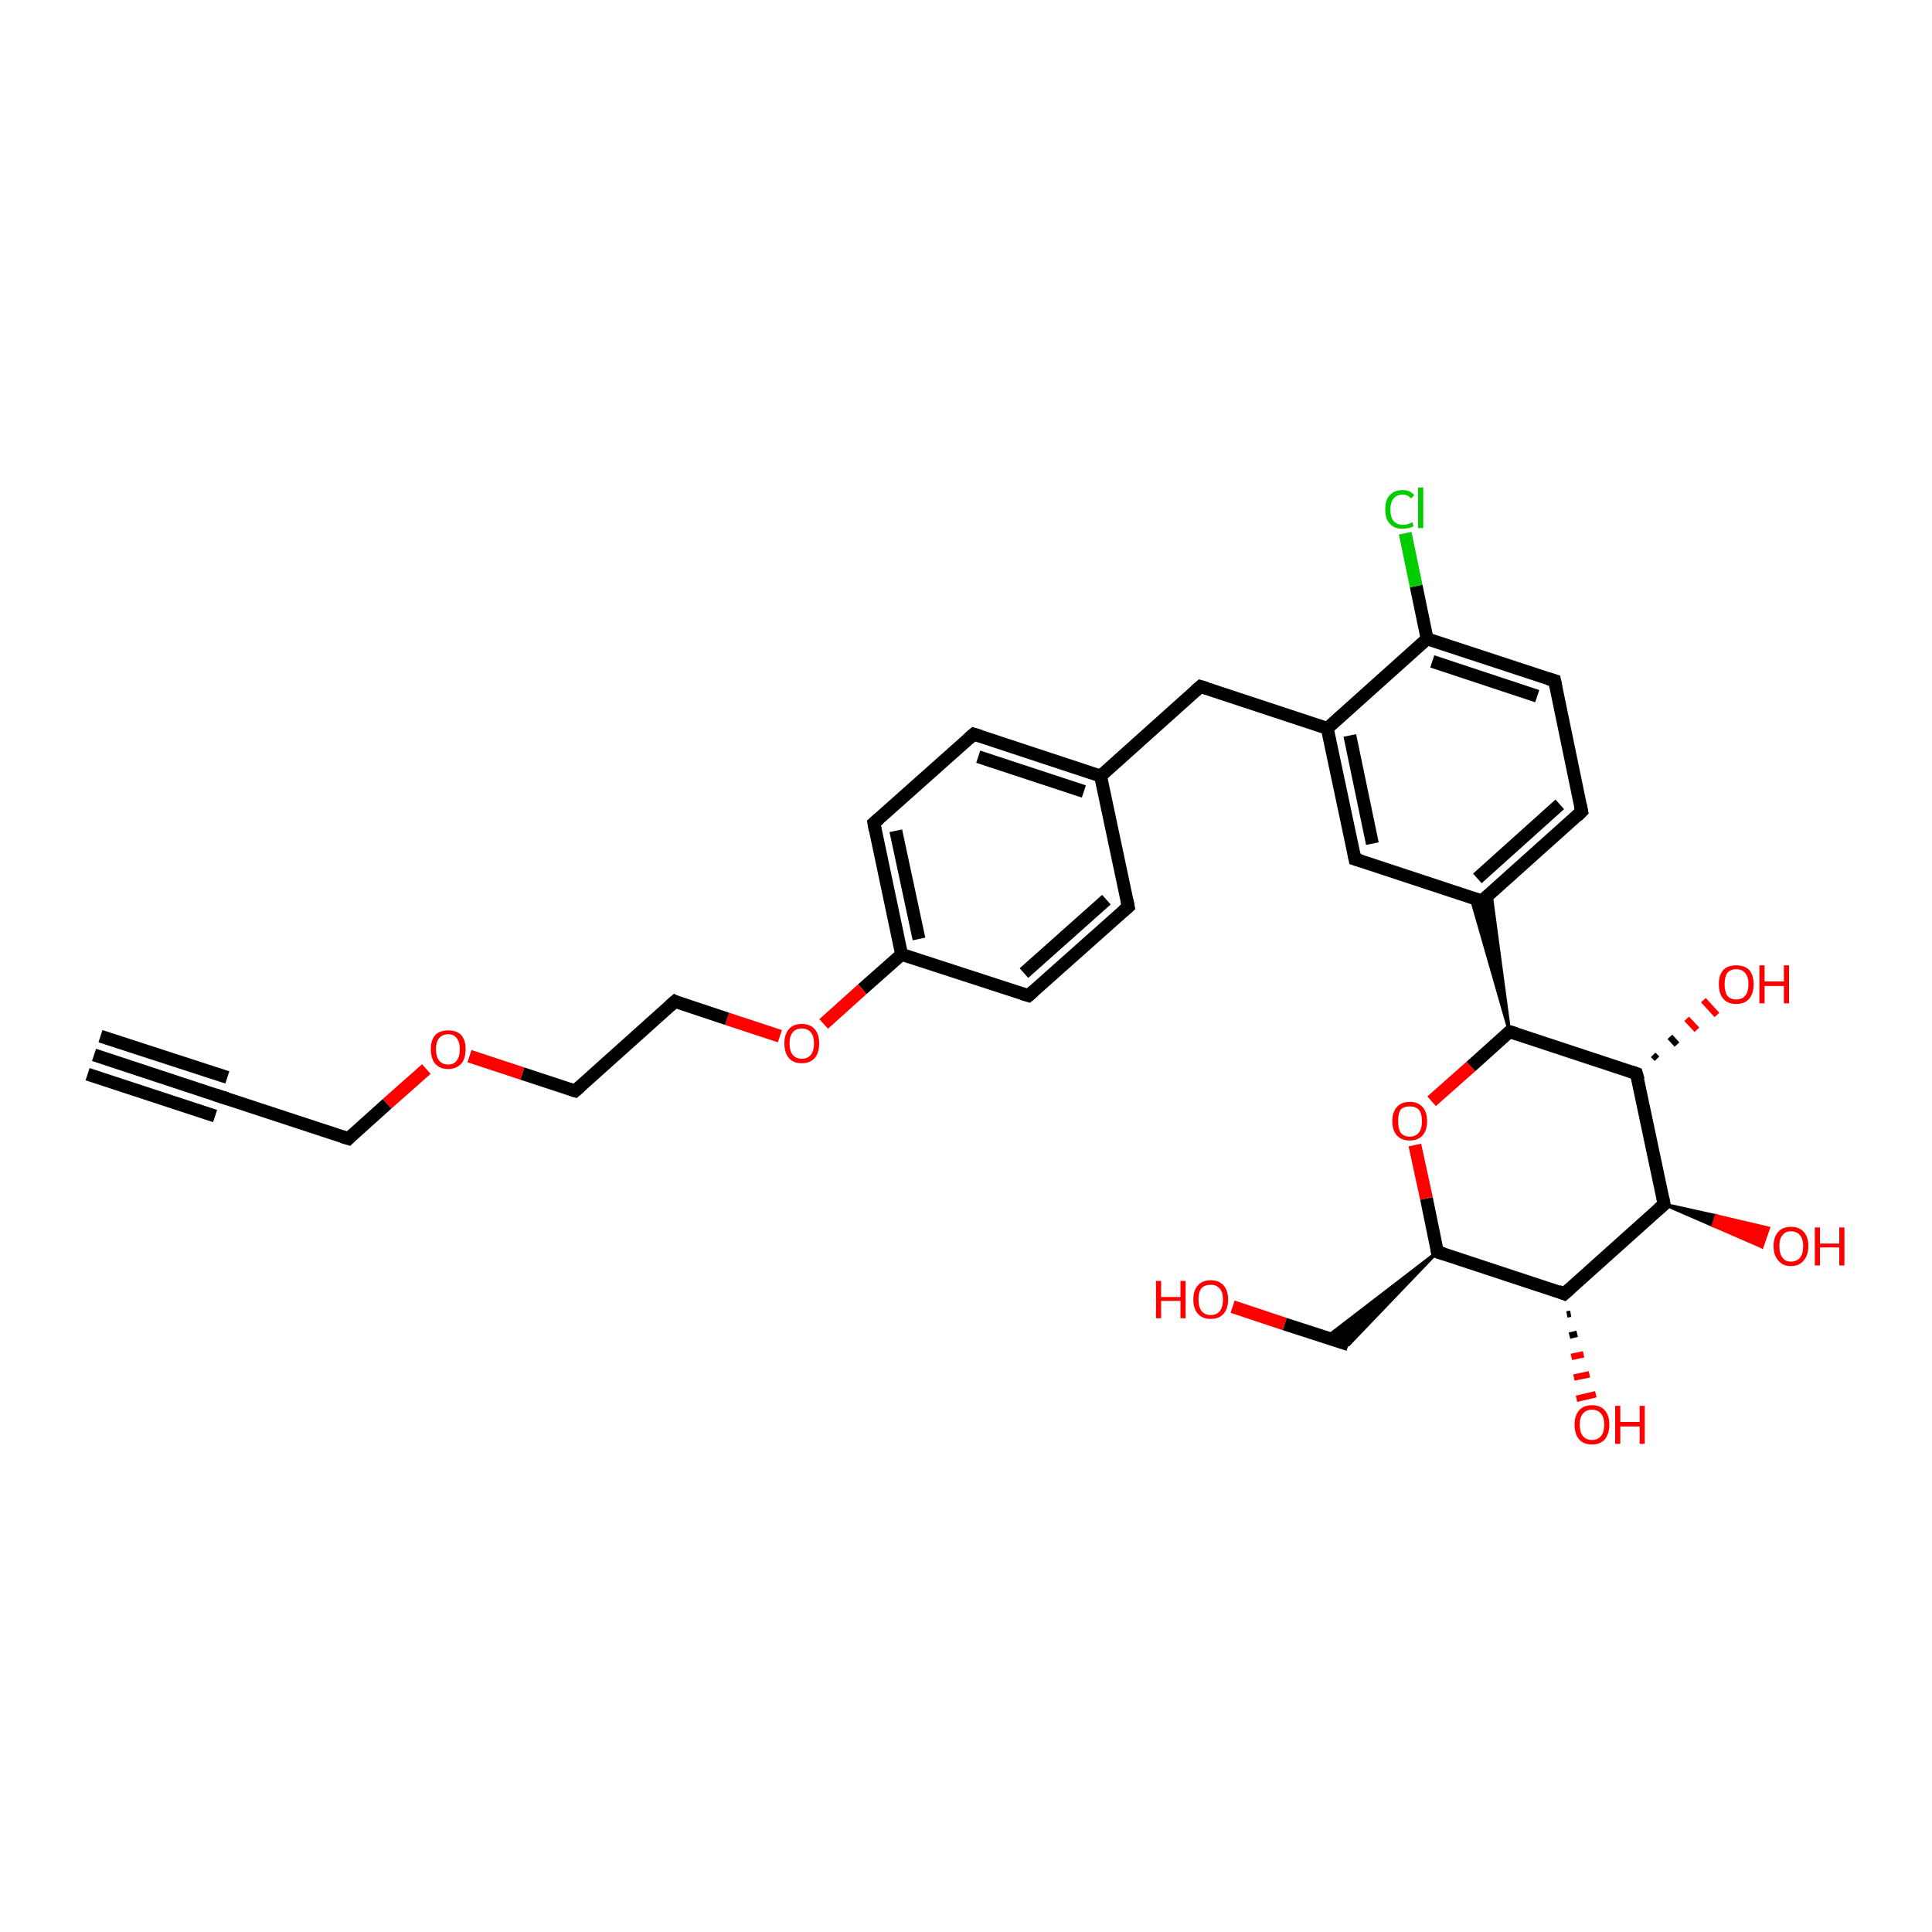 <?xml version='1.0' encoding='iso-8859-1'?>
<svg version='1.1' baseProfile='full'
              xmlns='http://www.w3.org/2000/svg'
                      xmlns:rdkit='http://www.rdkit.org/xml'
                      xmlns:xlink='http://www.w3.org/1999/xlink'
                  xml:space='preserve'
width='300px' height='300px' viewBox='0 0 300 300'>
<!-- END OF HEADER -->
<rect style='opacity:1.0;fill:#FFFFFF;stroke:none' width='300.0' height='300.0' x='0.0' y='0.0'> </rect>
<path class='bond-0 atom-0 atom-1' d='M 191.4,202.9 L 199.5,205.6' style='fill:none;fill-rule:evenodd;stroke:#FF0000;stroke-width:2.0px;stroke-linecap:butt;stroke-linejoin:miter;stroke-opacity:1' />
<path class='bond-0 atom-0 atom-1' d='M 199.5,205.6 L 209.4,208.8' style='fill:none;fill-rule:evenodd;stroke:#000000;stroke-width:2.0px;stroke-linecap:butt;stroke-linejoin:miter;stroke-opacity:1' />
<path class='bond-1 atom-2 atom-1' d='M 223.2,194.4 L 209.4,208.8 L 205.9,207.7 Z' style='fill:#000000;fill-rule:evenodd;fill-opacity:1;stroke:#000000;stroke-width:0.5px;stroke-linecap:butt;stroke-linejoin:miter;stroke-opacity:1;' />
<path class='bond-2 atom-2 atom-3' d='M 223.2,194.4 L 221.5,186.1' style='fill:none;fill-rule:evenodd;stroke:#000000;stroke-width:2.0px;stroke-linecap:butt;stroke-linejoin:miter;stroke-opacity:1' />
<path class='bond-2 atom-2 atom-3' d='M 221.5,186.1 L 219.7,177.8' style='fill:none;fill-rule:evenodd;stroke:#FF0000;stroke-width:2.0px;stroke-linecap:butt;stroke-linejoin:miter;stroke-opacity:1' />
<path class='bond-3 atom-3 atom-4' d='M 222.3,171.0 L 228.4,165.6' style='fill:none;fill-rule:evenodd;stroke:#FF0000;stroke-width:2.0px;stroke-linecap:butt;stroke-linejoin:miter;stroke-opacity:1' />
<path class='bond-3 atom-3 atom-4' d='M 228.4,165.6 L 234.4,160.2' style='fill:none;fill-rule:evenodd;stroke:#000000;stroke-width:2.0px;stroke-linecap:butt;stroke-linejoin:miter;stroke-opacity:1' />
<path class='bond-4 atom-4 atom-5' d='M 234.4,160.2 L 254.1,166.7' style='fill:none;fill-rule:evenodd;stroke:#000000;stroke-width:2.0px;stroke-linecap:butt;stroke-linejoin:miter;stroke-opacity:1' />
<path class='bond-5 atom-5 atom-6' d='M 256.7,163.8 L 257.3,164.4' style='fill:none;fill-rule:evenodd;stroke:#000000;stroke-width:1.0px;stroke-linecap:butt;stroke-linejoin:miter;stroke-opacity:1' />
<path class='bond-5 atom-5 atom-6' d='M 259.3,161.0 L 260.4,162.2' style='fill:none;fill-rule:evenodd;stroke:#000000;stroke-width:1.0px;stroke-linecap:butt;stroke-linejoin:miter;stroke-opacity:1' />
<path class='bond-5 atom-5 atom-6' d='M 261.9,158.2 L 263.5,159.9' style='fill:none;fill-rule:evenodd;stroke:#FF0000;stroke-width:1.0px;stroke-linecap:butt;stroke-linejoin:miter;stroke-opacity:1' />
<path class='bond-5 atom-5 atom-6' d='M 264.5,155.3 L 266.6,157.6' style='fill:none;fill-rule:evenodd;stroke:#FF0000;stroke-width:1.0px;stroke-linecap:butt;stroke-linejoin:miter;stroke-opacity:1' />
<path class='bond-6 atom-5 atom-7' d='M 254.1,166.7 L 258.4,187.0' style='fill:none;fill-rule:evenodd;stroke:#000000;stroke-width:2.0px;stroke-linecap:butt;stroke-linejoin:miter;stroke-opacity:1' />
<path class='bond-7 atom-7 atom-8' d='M 258.4,187.0 L 266.5,188.8 L 266.0,190.3 Z' style='fill:#000000;fill-rule:evenodd;fill-opacity:1;stroke:#000000;stroke-width:0.5px;stroke-linecap:butt;stroke-linejoin:miter;stroke-opacity:1;' />
<path class='bond-7 atom-7 atom-8' d='M 266.5,188.8 L 273.6,193.6 L 274.6,190.7 Z' style='fill:#FF0000;fill-rule:evenodd;fill-opacity:1;stroke:#FF0000;stroke-width:0.5px;stroke-linecap:butt;stroke-linejoin:miter;stroke-opacity:1;' />
<path class='bond-7 atom-7 atom-8' d='M 266.5,188.8 L 266.0,190.3 L 273.6,193.6 Z' style='fill:#FF0000;fill-rule:evenodd;fill-opacity:1;stroke:#FF0000;stroke-width:0.5px;stroke-linecap:butt;stroke-linejoin:miter;stroke-opacity:1;' />
<path class='bond-8 atom-7 atom-9' d='M 258.4,187.0 L 242.9,200.9' style='fill:none;fill-rule:evenodd;stroke:#000000;stroke-width:2.0px;stroke-linecap:butt;stroke-linejoin:miter;stroke-opacity:1' />
<path class='bond-9 atom-9 atom-10' d='M 243.9,204.0 L 243.3,204.1' style='fill:none;fill-rule:evenodd;stroke:#000000;stroke-width:1.0px;stroke-linecap:butt;stroke-linejoin:miter;stroke-opacity:1' />
<path class='bond-9 atom-9 atom-10' d='M 244.9,207.1 L 243.7,207.4' style='fill:none;fill-rule:evenodd;stroke:#000000;stroke-width:1.0px;stroke-linecap:butt;stroke-linejoin:miter;stroke-opacity:1' />
<path class='bond-9 atom-9 atom-10' d='M 245.9,210.3 L 244.0,210.7' style='fill:none;fill-rule:evenodd;stroke:#FF0000;stroke-width:1.0px;stroke-linecap:butt;stroke-linejoin:miter;stroke-opacity:1' />
<path class='bond-9 atom-9 atom-10' d='M 246.8,213.4 L 244.4,213.9' style='fill:none;fill-rule:evenodd;stroke:#FF0000;stroke-width:1.0px;stroke-linecap:butt;stroke-linejoin:miter;stroke-opacity:1' />
<path class='bond-9 atom-9 atom-10' d='M 247.8,216.5 L 244.8,217.2' style='fill:none;fill-rule:evenodd;stroke:#FF0000;stroke-width:1.0px;stroke-linecap:butt;stroke-linejoin:miter;stroke-opacity:1' />
<path class='bond-10 atom-4 atom-11' d='M 234.4,160.2 L 228.4,139.3 L 230.1,139.9 Z' style='fill:#000000;fill-rule:evenodd;fill-opacity:1;stroke:#000000;stroke-width:0.5px;stroke-linecap:butt;stroke-linejoin:miter;stroke-opacity:1;' />
<path class='bond-10 atom-4 atom-11' d='M 234.4,160.2 L 230.1,139.9 L 231.5,138.6 Z' style='fill:#000000;fill-rule:evenodd;fill-opacity:1;stroke:#000000;stroke-width:0.5px;stroke-linecap:butt;stroke-linejoin:miter;stroke-opacity:1;' />
<path class='bond-11 atom-11 atom-12' d='M 230.1,139.9 L 245.6,126.0' style='fill:none;fill-rule:evenodd;stroke:#000000;stroke-width:2.0px;stroke-linecap:butt;stroke-linejoin:miter;stroke-opacity:1' />
<path class='bond-11 atom-11 atom-12' d='M 229.4,136.4 L 242.2,124.9' style='fill:none;fill-rule:evenodd;stroke:#000000;stroke-width:2.0px;stroke-linecap:butt;stroke-linejoin:miter;stroke-opacity:1' />
<path class='bond-12 atom-12 atom-13' d='M 245.6,126.0 L 241.4,105.7' style='fill:none;fill-rule:evenodd;stroke:#000000;stroke-width:2.0px;stroke-linecap:butt;stroke-linejoin:miter;stroke-opacity:1' />
<path class='bond-13 atom-13 atom-14' d='M 241.4,105.7 L 221.6,99.2' style='fill:none;fill-rule:evenodd;stroke:#000000;stroke-width:2.0px;stroke-linecap:butt;stroke-linejoin:miter;stroke-opacity:1' />
<path class='bond-13 atom-13 atom-14' d='M 238.7,108.1 L 222.4,102.7' style='fill:none;fill-rule:evenodd;stroke:#000000;stroke-width:2.0px;stroke-linecap:butt;stroke-linejoin:miter;stroke-opacity:1' />
<path class='bond-14 atom-14 atom-15' d='M 221.6,99.2 L 219.9,91.0' style='fill:none;fill-rule:evenodd;stroke:#000000;stroke-width:2.0px;stroke-linecap:butt;stroke-linejoin:miter;stroke-opacity:1' />
<path class='bond-14 atom-14 atom-15' d='M 219.9,91.0 L 218.2,82.8' style='fill:none;fill-rule:evenodd;stroke:#00CC00;stroke-width:2.0px;stroke-linecap:butt;stroke-linejoin:miter;stroke-opacity:1' />
<path class='bond-15 atom-14 atom-16' d='M 221.6,99.2 L 206.1,113.1' style='fill:none;fill-rule:evenodd;stroke:#000000;stroke-width:2.0px;stroke-linecap:butt;stroke-linejoin:miter;stroke-opacity:1' />
<path class='bond-16 atom-16 atom-17' d='M 206.1,113.1 L 186.4,106.6' style='fill:none;fill-rule:evenodd;stroke:#000000;stroke-width:2.0px;stroke-linecap:butt;stroke-linejoin:miter;stroke-opacity:1' />
<path class='bond-17 atom-17 atom-18' d='M 186.4,106.6 L 170.9,120.5' style='fill:none;fill-rule:evenodd;stroke:#000000;stroke-width:2.0px;stroke-linecap:butt;stroke-linejoin:miter;stroke-opacity:1' />
<path class='bond-18 atom-18 atom-19' d='M 170.9,120.5 L 151.2,114.0' style='fill:none;fill-rule:evenodd;stroke:#000000;stroke-width:2.0px;stroke-linecap:butt;stroke-linejoin:miter;stroke-opacity:1' />
<path class='bond-18 atom-18 atom-19' d='M 168.3,122.9 L 151.9,117.5' style='fill:none;fill-rule:evenodd;stroke:#000000;stroke-width:2.0px;stroke-linecap:butt;stroke-linejoin:miter;stroke-opacity:1' />
<path class='bond-19 atom-19 atom-20' d='M 151.2,114.0 L 135.7,127.8' style='fill:none;fill-rule:evenodd;stroke:#000000;stroke-width:2.0px;stroke-linecap:butt;stroke-linejoin:miter;stroke-opacity:1' />
<path class='bond-20 atom-20 atom-21' d='M 135.7,127.8 L 140.0,148.2' style='fill:none;fill-rule:evenodd;stroke:#000000;stroke-width:2.0px;stroke-linecap:butt;stroke-linejoin:miter;stroke-opacity:1' />
<path class='bond-20 atom-20 atom-21' d='M 139.1,129.0 L 142.7,145.8' style='fill:none;fill-rule:evenodd;stroke:#000000;stroke-width:2.0px;stroke-linecap:butt;stroke-linejoin:miter;stroke-opacity:1' />
<path class='bond-21 atom-21 atom-22' d='M 140.0,148.2 L 133.9,153.6' style='fill:none;fill-rule:evenodd;stroke:#000000;stroke-width:2.0px;stroke-linecap:butt;stroke-linejoin:miter;stroke-opacity:1' />
<path class='bond-21 atom-21 atom-22' d='M 133.9,153.6 L 127.9,159.0' style='fill:none;fill-rule:evenodd;stroke:#FF0000;stroke-width:2.0px;stroke-linecap:butt;stroke-linejoin:miter;stroke-opacity:1' />
<path class='bond-22 atom-22 atom-23' d='M 121.1,160.9 L 112.9,158.2' style='fill:none;fill-rule:evenodd;stroke:#FF0000;stroke-width:2.0px;stroke-linecap:butt;stroke-linejoin:miter;stroke-opacity:1' />
<path class='bond-22 atom-22 atom-23' d='M 112.9,158.2 L 104.8,155.5' style='fill:none;fill-rule:evenodd;stroke:#000000;stroke-width:2.0px;stroke-linecap:butt;stroke-linejoin:miter;stroke-opacity:1' />
<path class='bond-23 atom-23 atom-24' d='M 104.8,155.5 L 89.3,169.4' style='fill:none;fill-rule:evenodd;stroke:#000000;stroke-width:2.0px;stroke-linecap:butt;stroke-linejoin:miter;stroke-opacity:1' />
<path class='bond-24 atom-24 atom-25' d='M 89.3,169.4 L 81.1,166.7' style='fill:none;fill-rule:evenodd;stroke:#000000;stroke-width:2.0px;stroke-linecap:butt;stroke-linejoin:miter;stroke-opacity:1' />
<path class='bond-24 atom-24 atom-25' d='M 81.1,166.7 L 72.9,164.0' style='fill:none;fill-rule:evenodd;stroke:#FF0000;stroke-width:2.0px;stroke-linecap:butt;stroke-linejoin:miter;stroke-opacity:1' />
<path class='bond-25 atom-25 atom-26' d='M 66.2,166.0 L 60.1,171.4' style='fill:none;fill-rule:evenodd;stroke:#FF0000;stroke-width:2.0px;stroke-linecap:butt;stroke-linejoin:miter;stroke-opacity:1' />
<path class='bond-25 atom-25 atom-26' d='M 60.1,171.4 L 54.1,176.8' style='fill:none;fill-rule:evenodd;stroke:#000000;stroke-width:2.0px;stroke-linecap:butt;stroke-linejoin:miter;stroke-opacity:1' />
<path class='bond-26 atom-26 atom-27' d='M 54.1,176.8 L 34.3,170.3' style='fill:none;fill-rule:evenodd;stroke:#000000;stroke-width:2.0px;stroke-linecap:butt;stroke-linejoin:miter;stroke-opacity:1' />
<path class='bond-27 atom-27 atom-28' d='M 34.3,170.3 L 14.6,163.8' style='fill:none;fill-rule:evenodd;stroke:#000000;stroke-width:2.0px;stroke-linecap:butt;stroke-linejoin:miter;stroke-opacity:1' />
<path class='bond-27 atom-27 atom-28' d='M 33.4,173.3 L 13.6,166.8' style='fill:none;fill-rule:evenodd;stroke:#000000;stroke-width:2.0px;stroke-linecap:butt;stroke-linejoin:miter;stroke-opacity:1' />
<path class='bond-27 atom-27 atom-28' d='M 35.3,167.3 L 15.6,160.9' style='fill:none;fill-rule:evenodd;stroke:#000000;stroke-width:2.0px;stroke-linecap:butt;stroke-linejoin:miter;stroke-opacity:1' />
<path class='bond-28 atom-21 atom-29' d='M 140.0,148.2 L 159.7,154.6' style='fill:none;fill-rule:evenodd;stroke:#000000;stroke-width:2.0px;stroke-linecap:butt;stroke-linejoin:miter;stroke-opacity:1' />
<path class='bond-29 atom-29 atom-30' d='M 159.7,154.6 L 175.2,140.8' style='fill:none;fill-rule:evenodd;stroke:#000000;stroke-width:2.0px;stroke-linecap:butt;stroke-linejoin:miter;stroke-opacity:1' />
<path class='bond-29 atom-29 atom-30' d='M 159.0,151.1 L 171.8,139.7' style='fill:none;fill-rule:evenodd;stroke:#000000;stroke-width:2.0px;stroke-linecap:butt;stroke-linejoin:miter;stroke-opacity:1' />
<path class='bond-30 atom-16 atom-31' d='M 206.1,113.1 L 210.4,133.4' style='fill:none;fill-rule:evenodd;stroke:#000000;stroke-width:2.0px;stroke-linecap:butt;stroke-linejoin:miter;stroke-opacity:1' />
<path class='bond-30 atom-16 atom-31' d='M 209.6,114.2 L 213.1,131.0' style='fill:none;fill-rule:evenodd;stroke:#000000;stroke-width:2.0px;stroke-linecap:butt;stroke-linejoin:miter;stroke-opacity:1' />
<path class='bond-31 atom-9 atom-2' d='M 242.9,200.9 L 223.2,194.4' style='fill:none;fill-rule:evenodd;stroke:#000000;stroke-width:2.0px;stroke-linecap:butt;stroke-linejoin:miter;stroke-opacity:1' />
<path class='bond-32 atom-31 atom-11' d='M 210.4,133.4 L 230.1,139.9' style='fill:none;fill-rule:evenodd;stroke:#000000;stroke-width:2.0px;stroke-linecap:butt;stroke-linejoin:miter;stroke-opacity:1' />
<path class='bond-33 atom-30 atom-18' d='M 175.2,140.8 L 170.9,120.5' style='fill:none;fill-rule:evenodd;stroke:#000000;stroke-width:2.0px;stroke-linecap:butt;stroke-linejoin:miter;stroke-opacity:1' />
<path d='M 223.1,194.0 L 223.2,194.4 L 224.2,194.7' style='fill:none;stroke:#000000;stroke-width:2.0px;stroke-linecap:butt;stroke-linejoin:miter;stroke-opacity:1;' />
<path d='M 234.1,160.5 L 234.4,160.2 L 235.4,160.5' style='fill:none;stroke:#000000;stroke-width:2.0px;stroke-linecap:butt;stroke-linejoin:miter;stroke-opacity:1;' />
<path d='M 253.2,166.4 L 254.1,166.7 L 254.4,167.7' style='fill:none;stroke:#000000;stroke-width:2.0px;stroke-linecap:butt;stroke-linejoin:miter;stroke-opacity:1;' />
<path d='M 258.2,186.0 L 258.4,187.0 L 257.6,187.7' style='fill:none;stroke:#000000;stroke-width:2.0px;stroke-linecap:butt;stroke-linejoin:miter;stroke-opacity:1;' />
<path d='M 243.7,200.2 L 242.9,200.9 L 241.9,200.5' style='fill:none;stroke:#000000;stroke-width:2.0px;stroke-linecap:butt;stroke-linejoin:miter;stroke-opacity:1;' />
<path d='M 230.9,139.2 L 230.1,139.9 L 229.2,139.6' style='fill:none;stroke:#000000;stroke-width:2.0px;stroke-linecap:butt;stroke-linejoin:miter;stroke-opacity:1;' />
<path d='M 244.9,126.7 L 245.6,126.0 L 245.4,125.0' style='fill:none;stroke:#000000;stroke-width:2.0px;stroke-linecap:butt;stroke-linejoin:miter;stroke-opacity:1;' />
<path d='M 241.6,106.7 L 241.4,105.7 L 240.4,105.4' style='fill:none;stroke:#000000;stroke-width:2.0px;stroke-linecap:butt;stroke-linejoin:miter;stroke-opacity:1;' />
<path d='M 187.4,106.9 L 186.4,106.6 L 185.6,107.3' style='fill:none;stroke:#000000;stroke-width:2.0px;stroke-linecap:butt;stroke-linejoin:miter;stroke-opacity:1;' />
<path d='M 152.2,114.3 L 151.2,114.0 L 150.4,114.7' style='fill:none;stroke:#000000;stroke-width:2.0px;stroke-linecap:butt;stroke-linejoin:miter;stroke-opacity:1;' />
<path d='M 136.5,127.1 L 135.7,127.8 L 135.9,128.9' style='fill:none;stroke:#000000;stroke-width:2.0px;stroke-linecap:butt;stroke-linejoin:miter;stroke-opacity:1;' />
<path d='M 105.2,155.7 L 104.8,155.5 L 104.0,156.2' style='fill:none;stroke:#000000;stroke-width:2.0px;stroke-linecap:butt;stroke-linejoin:miter;stroke-opacity:1;' />
<path d='M 90.1,168.7 L 89.3,169.4 L 88.9,169.3' style='fill:none;stroke:#000000;stroke-width:2.0px;stroke-linecap:butt;stroke-linejoin:miter;stroke-opacity:1;' />
<path d='M 54.4,176.5 L 54.1,176.8 L 53.1,176.5' style='fill:none;stroke:#000000;stroke-width:2.0px;stroke-linecap:butt;stroke-linejoin:miter;stroke-opacity:1;' />
<path d='M 35.3,170.6 L 34.3,170.3 L 33.4,170.0' style='fill:none;stroke:#000000;stroke-width:2.0px;stroke-linecap:butt;stroke-linejoin:miter;stroke-opacity:1;' />
<path d='M 158.7,154.3 L 159.7,154.6 L 160.5,153.9' style='fill:none;stroke:#000000;stroke-width:2.0px;stroke-linecap:butt;stroke-linejoin:miter;stroke-opacity:1;' />
<path d='M 174.4,141.5 L 175.2,140.8 L 175.0,139.8' style='fill:none;stroke:#000000;stroke-width:2.0px;stroke-linecap:butt;stroke-linejoin:miter;stroke-opacity:1;' />
<path d='M 210.2,132.4 L 210.4,133.4 L 211.4,133.7' style='fill:none;stroke:#000000;stroke-width:2.0px;stroke-linecap:butt;stroke-linejoin:miter;stroke-opacity:1;' />
<path class='atom-0' d='M 179.5 198.9
L 180.3 198.9
L 180.3 201.4
L 183.3 201.4
L 183.3 198.9
L 184.1 198.9
L 184.1 204.7
L 183.3 204.7
L 183.3 202.0
L 180.3 202.0
L 180.3 204.7
L 179.5 204.7
L 179.5 198.9
' fill='#FF0000'/>
<path class='atom-0' d='M 185.3 201.8
Q 185.3 200.4, 186.0 199.6
Q 186.7 198.8, 188.0 198.8
Q 189.3 198.8, 190.0 199.6
Q 190.7 200.4, 190.7 201.8
Q 190.7 203.2, 190.0 204.0
Q 189.3 204.8, 188.0 204.8
Q 186.7 204.8, 186.0 204.0
Q 185.3 203.2, 185.3 201.8
M 188.0 204.2
Q 188.9 204.2, 189.4 203.6
Q 189.9 203.0, 189.9 201.8
Q 189.9 200.6, 189.4 200.1
Q 188.9 199.5, 188.0 199.5
Q 187.1 199.5, 186.6 200.0
Q 186.1 200.6, 186.1 201.8
Q 186.1 203.0, 186.6 203.6
Q 187.1 204.2, 188.0 204.2
' fill='#FF0000'/>
<path class='atom-3' d='M 216.2 174.1
Q 216.2 172.7, 216.9 171.9
Q 217.6 171.1, 218.9 171.1
Q 220.2 171.1, 220.9 171.9
Q 221.6 172.7, 221.6 174.1
Q 221.6 175.5, 220.9 176.3
Q 220.2 177.1, 218.9 177.1
Q 217.6 177.1, 216.9 176.3
Q 216.2 175.5, 216.2 174.1
M 218.9 176.5
Q 219.8 176.5, 220.3 175.9
Q 220.8 175.3, 220.8 174.1
Q 220.8 172.9, 220.3 172.3
Q 219.8 171.8, 218.9 171.8
Q 218.0 171.8, 217.5 172.3
Q 217.1 172.9, 217.1 174.1
Q 217.1 175.3, 217.5 175.9
Q 218.0 176.5, 218.9 176.5
' fill='#FF0000'/>
<path class='atom-6' d='M 266.9 152.8
Q 266.9 151.4, 267.6 150.6
Q 268.3 149.9, 269.6 149.9
Q 270.9 149.9, 271.6 150.6
Q 272.3 151.4, 272.3 152.8
Q 272.3 154.3, 271.6 155.1
Q 270.9 155.9, 269.6 155.9
Q 268.3 155.9, 267.6 155.1
Q 266.9 154.3, 266.9 152.8
M 269.6 155.2
Q 270.5 155.2, 271.0 154.6
Q 271.5 154.0, 271.5 152.8
Q 271.5 151.7, 271.0 151.1
Q 270.5 150.5, 269.6 150.5
Q 268.7 150.5, 268.2 151.1
Q 267.8 151.7, 267.8 152.8
Q 267.8 154.0, 268.2 154.6
Q 268.7 155.2, 269.6 155.2
' fill='#FF0000'/>
<path class='atom-6' d='M 273.2 149.9
L 274.0 149.9
L 274.0 152.4
L 277.0 152.4
L 277.0 149.9
L 277.8 149.9
L 277.8 155.8
L 277.0 155.8
L 277.0 153.1
L 274.0 153.1
L 274.0 155.8
L 273.2 155.8
L 273.2 149.9
' fill='#FF0000'/>
<path class='atom-8' d='M 275.4 193.5
Q 275.4 192.1, 276.1 191.3
Q 276.8 190.5, 278.1 190.5
Q 279.4 190.5, 280.1 191.3
Q 280.8 192.1, 280.8 193.5
Q 280.8 194.9, 280.1 195.7
Q 279.4 196.6, 278.1 196.6
Q 276.8 196.6, 276.1 195.7
Q 275.4 194.9, 275.4 193.5
M 278.1 195.9
Q 279.0 195.9, 279.5 195.3
Q 280.0 194.7, 280.0 193.5
Q 280.0 192.4, 279.5 191.8
Q 279.0 191.2, 278.1 191.2
Q 277.2 191.2, 276.8 191.8
Q 276.3 192.3, 276.3 193.5
Q 276.3 194.7, 276.8 195.3
Q 277.2 195.9, 278.1 195.9
' fill='#FF0000'/>
<path class='atom-8' d='M 281.8 190.6
L 282.6 190.6
L 282.6 193.1
L 285.6 193.1
L 285.6 190.6
L 286.4 190.6
L 286.4 196.5
L 285.6 196.5
L 285.6 193.7
L 282.6 193.7
L 282.6 196.5
L 281.8 196.5
L 281.8 190.6
' fill='#FF0000'/>
<path class='atom-10' d='M 244.5 221.2
Q 244.5 219.8, 245.2 219.0
Q 245.9 218.2, 247.2 218.2
Q 248.5 218.2, 249.2 219.0
Q 249.9 219.8, 249.9 221.2
Q 249.9 222.6, 249.2 223.5
Q 248.5 224.3, 247.2 224.3
Q 245.9 224.3, 245.2 223.5
Q 244.5 222.7, 244.5 221.2
M 247.2 223.6
Q 248.1 223.6, 248.6 223.0
Q 249.1 222.4, 249.1 221.2
Q 249.1 220.1, 248.6 219.5
Q 248.1 218.9, 247.2 218.9
Q 246.3 218.9, 245.8 219.5
Q 245.3 220.1, 245.3 221.2
Q 245.3 222.4, 245.8 223.0
Q 246.3 223.6, 247.2 223.6
' fill='#FF0000'/>
<path class='atom-10' d='M 250.8 218.3
L 251.6 218.3
L 251.6 220.8
L 254.6 220.8
L 254.6 218.3
L 255.4 218.3
L 255.4 224.2
L 254.6 224.2
L 254.6 221.5
L 251.6 221.5
L 251.6 224.2
L 250.8 224.2
L 250.8 218.3
' fill='#FF0000'/>
<path class='atom-15' d='M 215.1 79.1
Q 215.1 77.6, 215.8 76.9
Q 216.5 76.1, 217.8 76.1
Q 219.0 76.1, 219.6 76.9
L 219.1 77.4
Q 218.6 76.8, 217.8 76.8
Q 216.9 76.8, 216.4 77.4
Q 215.9 78.0, 215.9 79.1
Q 215.9 80.3, 216.4 80.9
Q 216.9 81.5, 217.9 81.5
Q 218.5 81.5, 219.3 81.1
L 219.5 81.7
Q 219.2 81.9, 218.7 82.0
Q 218.3 82.1, 217.7 82.1
Q 216.5 82.1, 215.8 81.3
Q 215.1 80.6, 215.1 79.1
' fill='#00CC00'/>
<path class='atom-15' d='M 220.2 75.7
L 221.0 75.7
L 221.0 82.0
L 220.2 82.0
L 220.2 75.7
' fill='#00CC00'/>
<path class='atom-22' d='M 121.8 162.0
Q 121.8 160.6, 122.5 159.8
Q 123.2 159.0, 124.5 159.0
Q 125.8 159.0, 126.5 159.8
Q 127.2 160.6, 127.2 162.0
Q 127.2 163.5, 126.5 164.3
Q 125.8 165.1, 124.5 165.1
Q 123.2 165.1, 122.5 164.3
Q 121.8 163.5, 121.8 162.0
M 124.5 164.4
Q 125.4 164.4, 125.9 163.8
Q 126.4 163.2, 126.4 162.0
Q 126.4 160.9, 125.9 160.3
Q 125.4 159.7, 124.5 159.7
Q 123.6 159.7, 123.1 160.3
Q 122.6 160.9, 122.6 162.0
Q 122.6 163.2, 123.1 163.8
Q 123.6 164.4, 124.5 164.4
' fill='#FF0000'/>
<path class='atom-25' d='M 66.9 162.9
Q 66.9 161.5, 67.6 160.7
Q 68.3 160.0, 69.6 160.0
Q 70.9 160.0, 71.6 160.7
Q 72.3 161.5, 72.3 162.9
Q 72.3 164.4, 71.6 165.2
Q 70.8 166.0, 69.6 166.0
Q 68.3 166.0, 67.6 165.2
Q 66.9 164.4, 66.9 162.9
M 69.6 165.3
Q 70.5 165.3, 70.9 164.7
Q 71.4 164.1, 71.4 162.9
Q 71.4 161.8, 70.9 161.2
Q 70.5 160.6, 69.6 160.6
Q 68.7 160.6, 68.2 161.2
Q 67.7 161.8, 67.7 162.9
Q 67.7 164.1, 68.2 164.7
Q 68.7 165.3, 69.6 165.3
' fill='#FF0000'/>
</svg>
